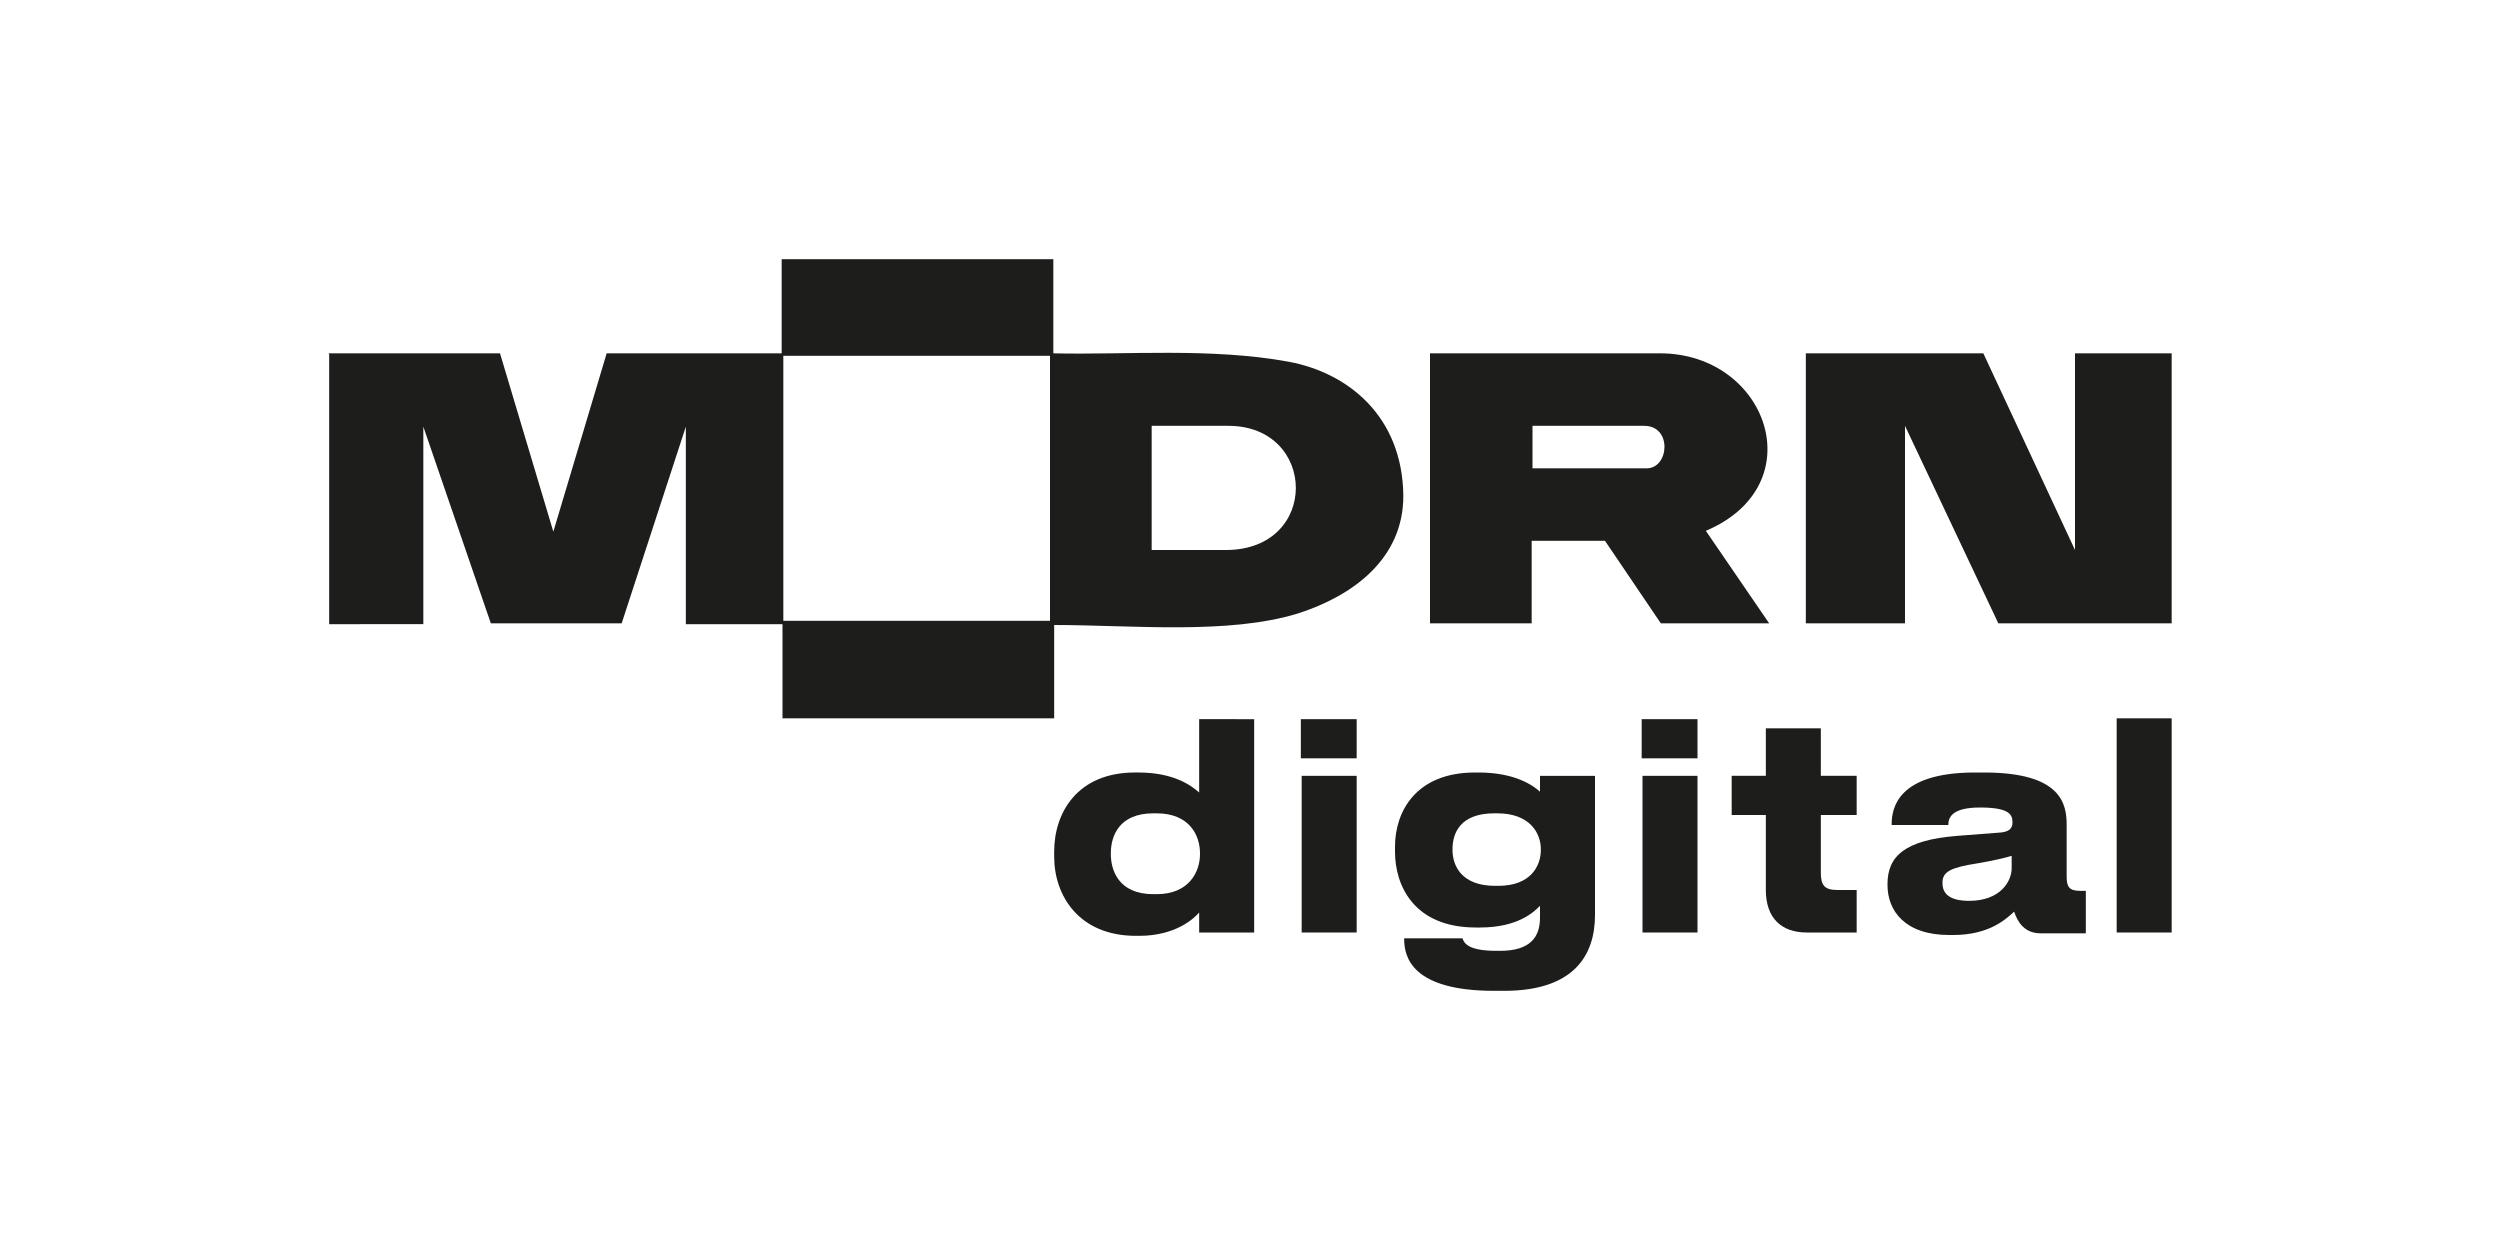 <?xml version="1.0" encoding="utf-8"?>
<!-- Generator: Adobe Illustrator 27.3.1, SVG Export Plug-In . SVG Version: 6.00 Build 0)  -->
<svg version="1.1" id="Warstwa_1" xmlns="http://www.w3.org/2000/svg" xmlns:xlink="http://www.w3.org/1999/xlink" x="0px" y="0px"
	 viewBox="0 0 300 150" style="enable-background:new 0 0 300 150;" xml:space="preserve">
<style type="text/css">
	.st0{fill:#1D1D1B;}
</style>
<g>
	<path class="st0" d="M39.4,42.4H60l6.4,21.4l6.4-21.4h21V31.1h32.6v11.3c8.7,0.2,18.9-0.7,28.2,1c7.1,1.3,13.7,6.5,13.8,16.1
		c0,7.6-6.1,12-12.6,14.1c-8.4,2.6-20,1.4-29.3,1.4v11.2H93.9V74.9H82.3V51.2l-7.7,23.6H58.9l-8.1-23.6v23.7H39.5V42.5L39.4,42.4z
		 M126,42.7H94v31.8h32V42.7z M138.2,66h8.9c11.3,0,11-14.9,0.3-14.9h-9.2V66z"/>
	<g>
		<polygon class="st0" points="238,42.4 249,66 249,42.4 260.6,42.4 260.6,74.8 239.8,74.8 228.6,51.1 228.6,74.8 216.7,74.8 
			216.7,42.4 		"/>
		<path class="st0" d="M212.5,74.8h-13.2l-6.7-9.9h-8.8v9.9h-12.2V42.4h27.6c12.9,0,18.5,15.8,5.5,21.3l7.6,11.1H212.5z M183.9,56.2
			h13.7c2.7,0,3.1-5.1-0.3-5.1h-13.4V56.2z"/>
	</g>
	<g>
		<path class="st0" d="M150.5,86.2v25.7h-6.6v-2.4c-0.6,0.7-2.8,2.8-7.2,2.8h-0.4c-6.8,0-9.8-4.8-9.8-9.5v-0.6
			c0-4.7,2.8-9.5,9.7-9.5h0.4c4.3,0,6.4,1.6,7.3,2.4v-8.8H150.5z M133.3,102.4v0.1c0,1.9,0.9,4.8,5.1,4.8h0.4c3.9,0,5.2-2.7,5.2-4.8
			v-0.1c0-2.2-1.3-4.8-5.2-4.8h-0.4C134.3,97.6,133.3,100.3,133.3,102.4z"/>
		<path class="st0" d="M162.8,91h-6.7v-4.7h6.7V91z M162.8,111.9h-6.6V93.1h6.6V111.9z"/>
		<path class="st0" d="M180.5,118.9h-1.2c-9.8,0-10.8-4-10.8-6.2v-0.1h7c0.2,0.6,0.7,1.5,4.1,1.5h0.4c3.7,0,4.8-1.7,4.8-4v-1.4
			c-0.7,0.7-2.6,2.6-7.2,2.6h-0.5c-7.4,0-9.7-5-9.7-9.1v-0.6c0-4.2,2.5-8.9,9.6-8.9h0.4c4.5,0,6.6,1.6,7.4,2.3v-1.9h6.6v16.7
			C191.4,114.7,188.8,118.9,180.5,118.9z M174.3,101.9v0.1c0,1.9,1.1,4.3,5.1,4.3h0.4c3.9,0,5.1-2.4,5.1-4.3v-0.1
			c0-2-1.4-4.3-5.2-4.3h-0.4C175.3,97.6,174.3,99.9,174.3,101.9z"/>
		<path class="st0" d="M203.8,91H197v-4.7h6.7V91z M203.7,111.9h-6.6V93.1h6.6V111.9z"/>
		<path class="st0" d="M222.8,111.9h-6c-3,0-4.9-1.7-4.9-5.1v-9h-4.1v-4.7h4.1v-5.7h6.6v5.7h4.3v4.7h-4.3v6.9c0,1.5,0.4,2.1,2,2.1
			h2.3V111.9z"/>
		<path class="st0" d="M234.4,112.2h-0.5c-5.3,0-7.4-2.9-7.4-6v-0.1c0-3.3,2-5.3,8.4-5.8l5.2-0.4c1-0.1,1.4-0.5,1.4-1.2
			c0-0.9-0.3-1.8-3.9-1.8c-3.5,0-3.8,1.3-3.8,2.1h-6.8v-0.1c0-1.9,0.7-6.2,10-6.2h1.1c9.3,0,9.9,3.8,9.9,6.3v6.2
			c0,1.2,0.3,1.7,1.6,1.7h0.7v5.1h-5.4c-2,0-2.8-1.4-3.2-2.6C240.8,110.2,238.8,112.2,234.4,112.2z M241.4,104.2v-1.5
			c-0.6,0.2-2.3,0.6-4.1,0.9c-3.2,0.5-4.2,1-4.2,2.3v0.1c0,1.2,0.8,2.1,3.2,2.1C240.1,108.1,241.4,105.7,241.4,104.2z"/>
		<path class="st0" d="M260.6,111.9H254V86.2h6.6V111.9z"/>
	</g>
</g>
</svg>
